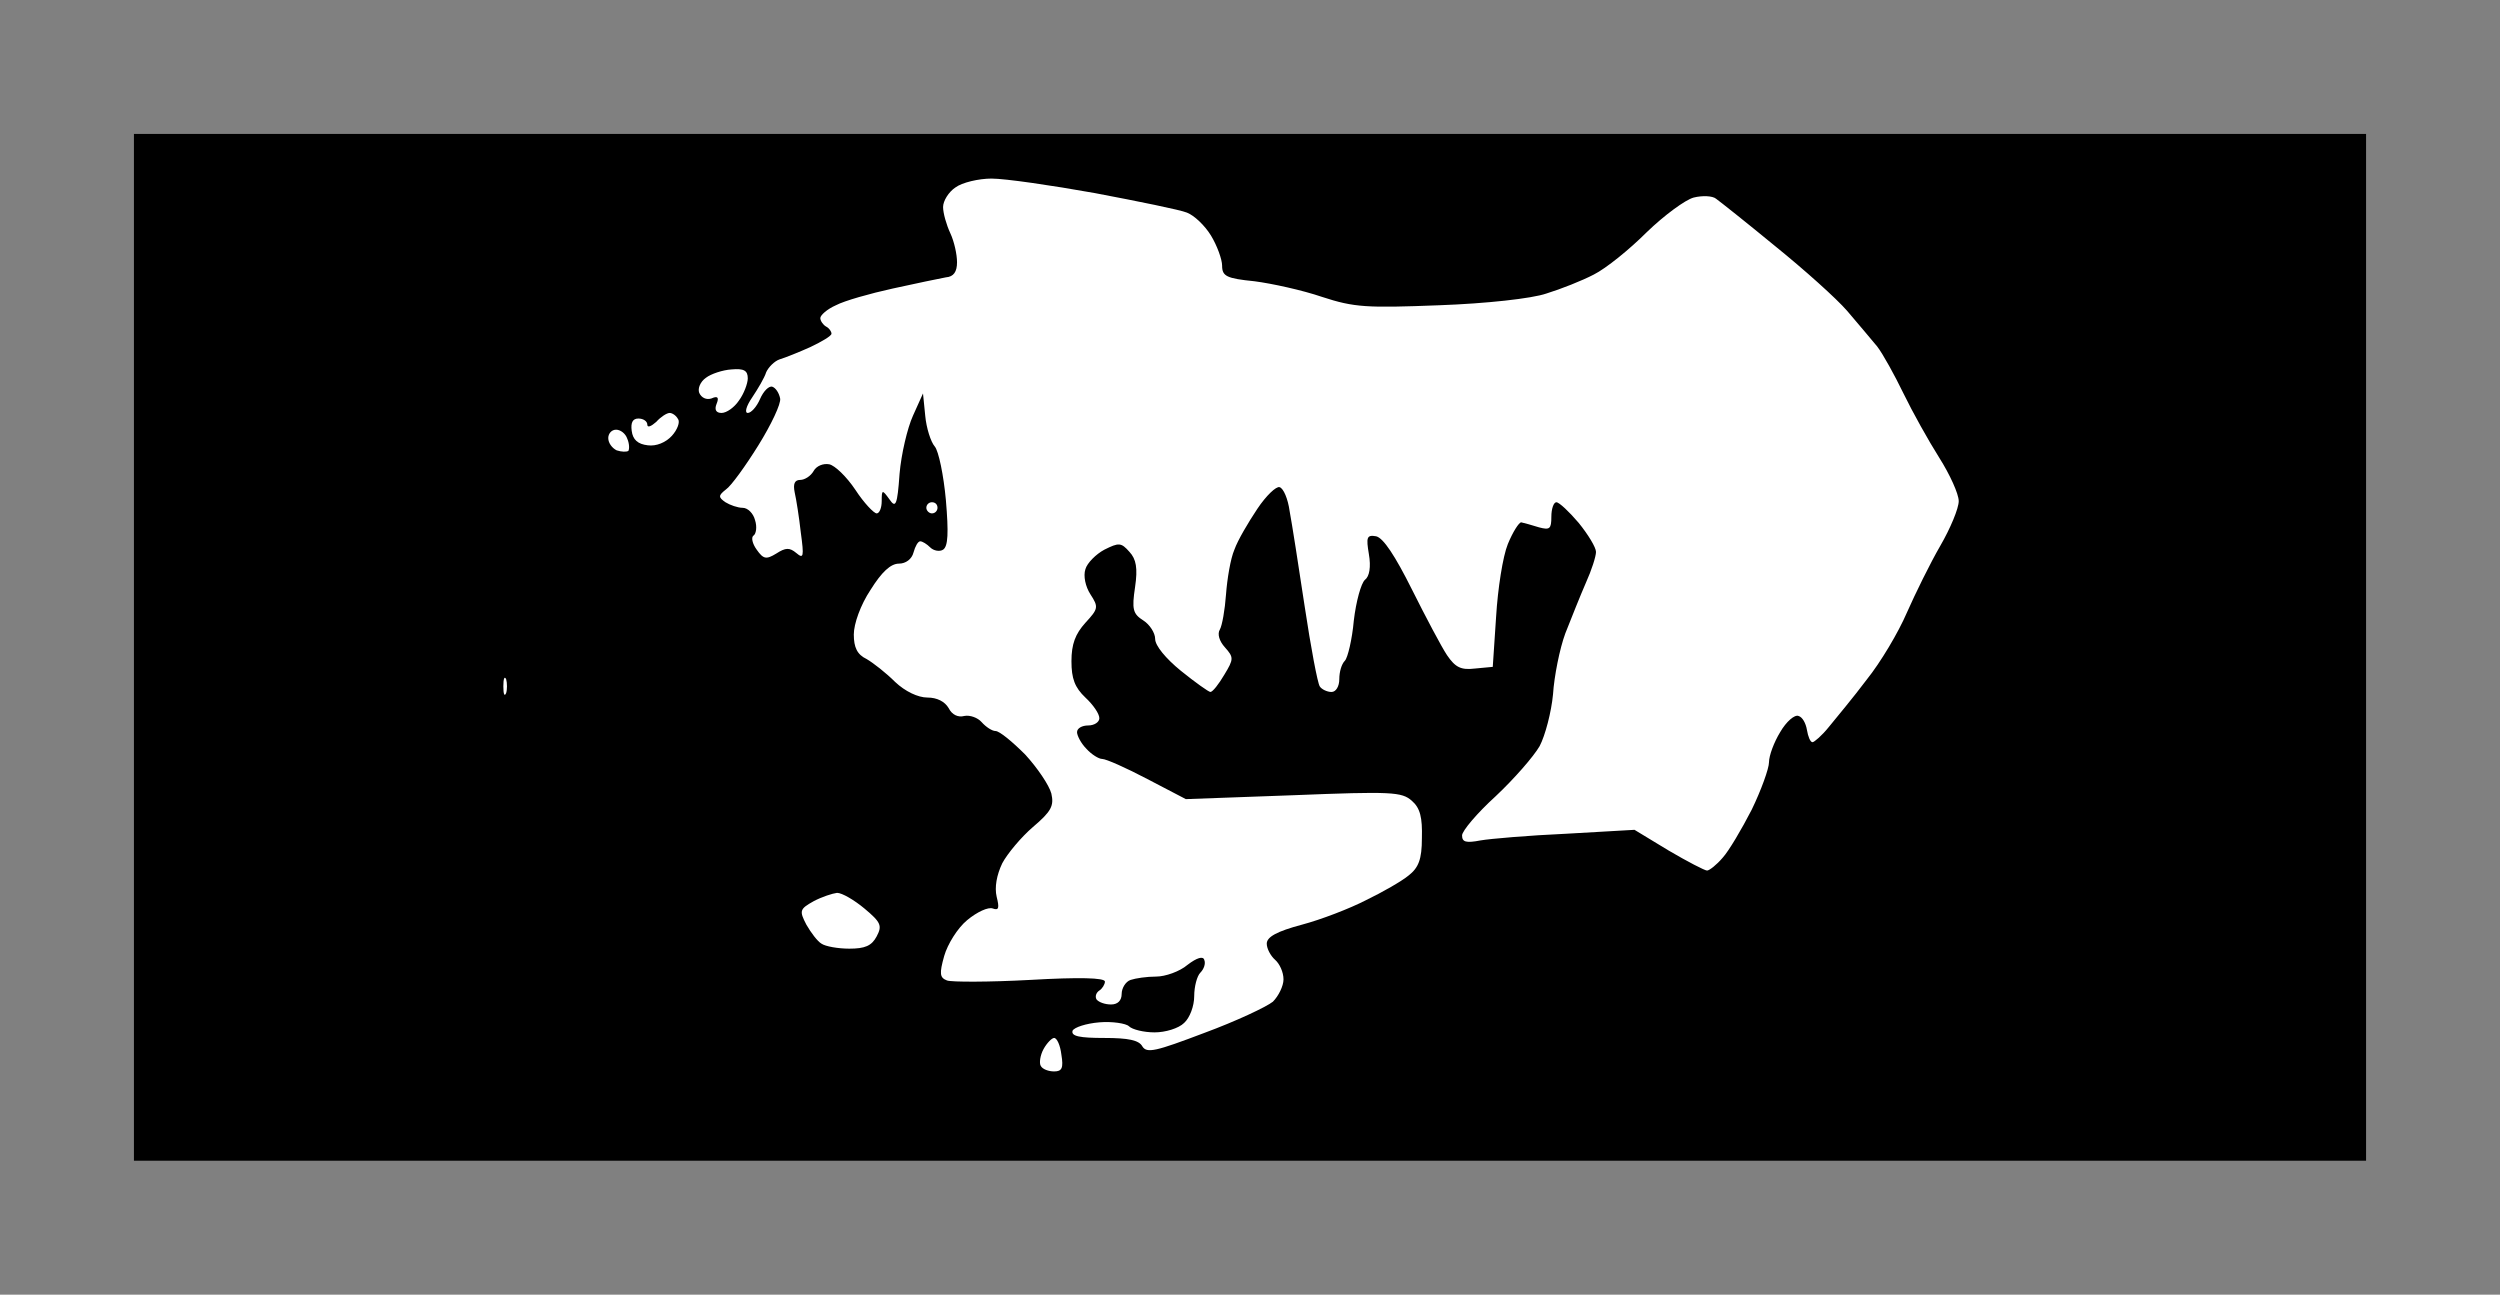 <?xml version="1.0" standalone="no"?>
<!DOCTYPE svg PUBLIC "-//W3C//DTD SVG 20010904//EN"
 "http://www.w3.org/TR/2001/REC-SVG-20010904/DTD/svg10.dtd">
<svg version="1.0" xmlns="http://www.w3.org/2000/svg"
 width="100%" height="100%" viewBox="0 0 448 232"
 preserveAspectRatio="xMidYMid meet">
<rect x="0" y="0" width="448" height="232" fill="#808080" stroke="none"/>
<g transform="translate(0,232) scale(0.1,-0.1)"
fill="#000000" stroke="none">
<path d="M2240 2080 l-2000 0 0 -920 0 -920 2000 0 2000 0 0 920 0 920 -2000
0z"/>
</g>
<g transform="translate(0,232) scale(0.1,-0.1)"
fill="#ffffff" stroke="none">
<path d="M1777 2000 c-23 0 -53 -7 -65 -16 -12 -8 -22 -24 -22 -35 0 -11 6
-32 13 -47 7 -15 12 -38 12 -52 0 -17 -6 -26 -20 -27 -11 -2 -54 -11 -95 -20
-41 -9 -87 -22 -102 -30 -16 -7 -28 -18 -28 -23 0 -5 5 -12 10 -15 6 -3 10 -9
10 -13 0 -4 -17 -14 -38 -24 -20 -9 -45 -19 -55 -22 -9 -3 -20 -14 -24 -23 -3
-10 -15 -30 -25 -45 -11 -16 -14 -28 -8 -28 6 0 16 11 22 25 6 14 16 24 22 22
6 -2 12 -11 14 -21 2 -9 -16 -47 -39 -84 -23 -37 -49 -73 -58 -79 -14 -11 -14
-14 -1 -23 8 -5 22 -10 31 -10 9 0 19 -10 22 -22 4 -12 2 -25 -3 -28 -4 -3 -2
-14 6 -25 12 -17 17 -18 35 -7 17 11 24 11 36 1 13 -11 14 -7 8 37 -3 27 -8
59 -11 72 -3 15 0 22 10 22 8 0 19 7 24 16 5 9 17 14 28 12 10 -2 31 -22 47
-46 15 -23 33 -42 38 -42 5 0 9 10 9 22 0 21 1 21 14 3 11 -16 14 -11 18 46 3
35 14 82 24 104 l18 40 4 -40 c2 -22 10 -47 17 -55 7 -8 16 -52 20 -96 5 -59
4 -83 -5 -89 -6 -4 -17 -2 -23 4 -6 6 -14 11 -18 11 -4 0 -9 -9 -12 -20 -3
-12 -14 -20 -26 -20 -15 0 -31 -15 -51 -47 -18 -27 -30 -61 -30 -80 0 -23 6
-36 23 -44 12 -7 35 -25 51 -41 18 -17 41 -28 58 -28 17 0 31 -7 38 -19 6 -12
17 -17 28 -14 10 2 24 -3 31 -11 8 -9 19 -16 25 -16 7 0 30 -19 53 -42 22 -24
43 -55 47 -70 5 -22 0 -32 -33 -60 -21 -18 -46 -48 -55 -65 -10 -21 -14 -43
-10 -60 5 -20 4 -25 -7 -21 -8 3 -28 -6 -46 -21 -17 -14 -35 -43 -41 -64 -9
-32 -8 -39 5 -44 8 -3 75 -3 149 1 87 5 134 4 134 -3 0 -5 -5 -13 -10 -16 -6
-4 -8 -11 -5 -16 4 -5 15 -9 26 -9 12 0 19 7 19 19 0 10 7 22 16 25 9 3 29 6
46 6 16 0 42 9 56 21 17 13 28 16 30 9 3 -7 -1 -17 -7 -23 -6 -6 -11 -25 -11
-42 0 -18 -8 -39 -18 -48 -10 -10 -34 -17 -53 -17 -19 0 -40 5 -46 11 -5 5
-30 9 -53 7 -24 -2 -45 -9 -48 -15 -3 -10 13 -13 57 -13 43 0 62 -4 68 -15 8
-13 24 -9 111 24 57 21 112 47 123 56 10 10 19 28 19 40 0 13 -7 28 -15 35 -8
7 -15 20 -15 29 0 12 18 22 63 34 34 9 86 29 115 44 29 14 64 34 76 44 18 14
24 29 24 67 1 37 -3 54 -18 67 -18 16 -36 17 -212 10 l-193 -7 -69 36 c-38 20
-74 36 -81 36 -6 0 -19 8 -28 18 -10 10 -17 24 -17 30 0 7 9 12 20 12 11 0 20
6 20 13 0 8 -11 24 -25 37 -19 18 -25 34 -25 65 0 31 7 49 25 69 23 25 24 28
9 51 -9 14 -13 33 -9 45 3 11 19 27 34 35 26 13 30 13 45 -4 12 -13 15 -29 10
-63 -6 -40 -4 -48 15 -60 11 -7 21 -22 21 -33 0 -12 19 -35 46 -57 26 -21 50
-38 53 -38 4 0 15 14 25 31 17 28 17 31 1 49 -10 11 -14 24 -9 32 4 7 9 35 11
63 2 27 8 64 15 80 6 17 25 49 41 73 16 24 34 41 40 39 7 -2 15 -21 18 -43 4
-21 16 -98 27 -171 11 -73 23 -137 27 -143 3 -5 13 -10 21 -10 8 0 14 10 14
23 0 13 4 27 10 33 5 5 13 38 16 72 4 34 13 67 20 73 8 6 11 23 7 46 -5 30 -4
35 13 32 13 -3 34 -35 64 -95 25 -50 53 -103 63 -118 15 -22 25 -27 50 -24
l32 3 6 90 c3 50 12 108 21 130 9 22 20 39 24 39 5 -1 19 -5 32 -9 19 -5 22
-3 22 19 0 14 4 26 9 26 5 0 23 -17 40 -37 17 -21 31 -44 31 -52 0 -8 -8 -33
-18 -55 -10 -23 -26 -63 -37 -91 -10 -27 -20 -77 -22 -109 -3 -32 -14 -74 -24
-93 -11 -19 -46 -59 -79 -90 -33 -30 -60 -62 -60 -70 0 -12 7 -14 33 -9 17 3
87 9 154 12 l122 7 61 -37 c34 -20 65 -36 69 -36 4 0 17 10 28 23 11 12 34 51
52 86 17 35 31 74 31 85 0 12 9 36 20 54 11 19 26 32 33 29 7 -2 13 -13 15
-25 2 -12 6 -22 10 -22 3 0 17 12 29 27 13 16 44 53 68 85 25 31 57 85 72 120
15 34 42 89 60 120 18 31 33 67 33 80 0 13 -16 48 -35 78 -19 30 -48 82 -64
115 -16 33 -37 71 -47 84 -11 13 -35 42 -54 64 -19 22 -77 74 -129 116 -51 42
-99 80 -106 85 -6 5 -24 6 -40 2 -15 -4 -53 -32 -84 -62 -31 -31 -73 -65 -95
-76 -21 -11 -59 -26 -85 -34 -26 -9 -108 -18 -192 -21 -130 -5 -152 -4 -210
15 -35 12 -90 24 -121 28 -50 5 -58 9 -58 28 0 11 -9 36 -20 54 -11 18 -30 36
-43 41 -12 5 -86 20 -165 35 -78 14 -161 26 -185 26z"/>
<path d="M1311 1658 c-16 -1 -37 -8 -46 -15 -10 -7 -15 -19 -12 -27 4 -9 13
-13 22 -10 11 5 14 2 9 -10 -4 -10 -1 -16 9 -16 9 0 23 10 31 22 9 12 16 31
16 40 0 14 -7 18 -29 16z"/>
<path d="M1200 1580 c-5 0 -16 -7 -24 -16 -9 -8 -16 -11 -16 -5 0 6 -7 11 -16
11 -10 0 -14 -7 -12 -22 2 -16 11 -24 29 -26 15 -2 32 5 43 17 10 11 15 25 11
30 -3 6 -10 11 -15 11z"/>
<path d="M1104 1550 c-8 0 -14 -7 -14 -15 0 -9 7 -18 15 -22 9 -3 18 -3 21 -1
2 3 2 13 -2 22 -3 9 -12 16 -20 16z"/>
<path d="M1670 1420 c-5 0 -10 -4 -10 -10 0 -5 5 -10 10 -10 6 0 10 5 10 10 0
6 -4 10 -10 10z"/>
<path d="M907 1103 c-3 6 -5 1 -5 -13 0 -14 2 -19 5 -12 2 6 2 18 0 25z"/>
<path d="M1500 720 c-8 -1 -27 -7 -42 -15 -25 -14 -26 -17 -13 -42 8 -14 20
-30 27 -34 7 -5 30 -9 50 -9 28 0 40 5 49 22 10 19 8 25 -22 50 -18 15 -40 28
-49 28z"/>
<path d="M1889 460 c-4 0 -13 -9 -19 -20 -6 -11 -8 -25 -5 -30 3 -6 14 -10 24
-10 14 0 17 6 13 30 -2 17 -8 30 -13 30z"/>
</g>
</svg>
